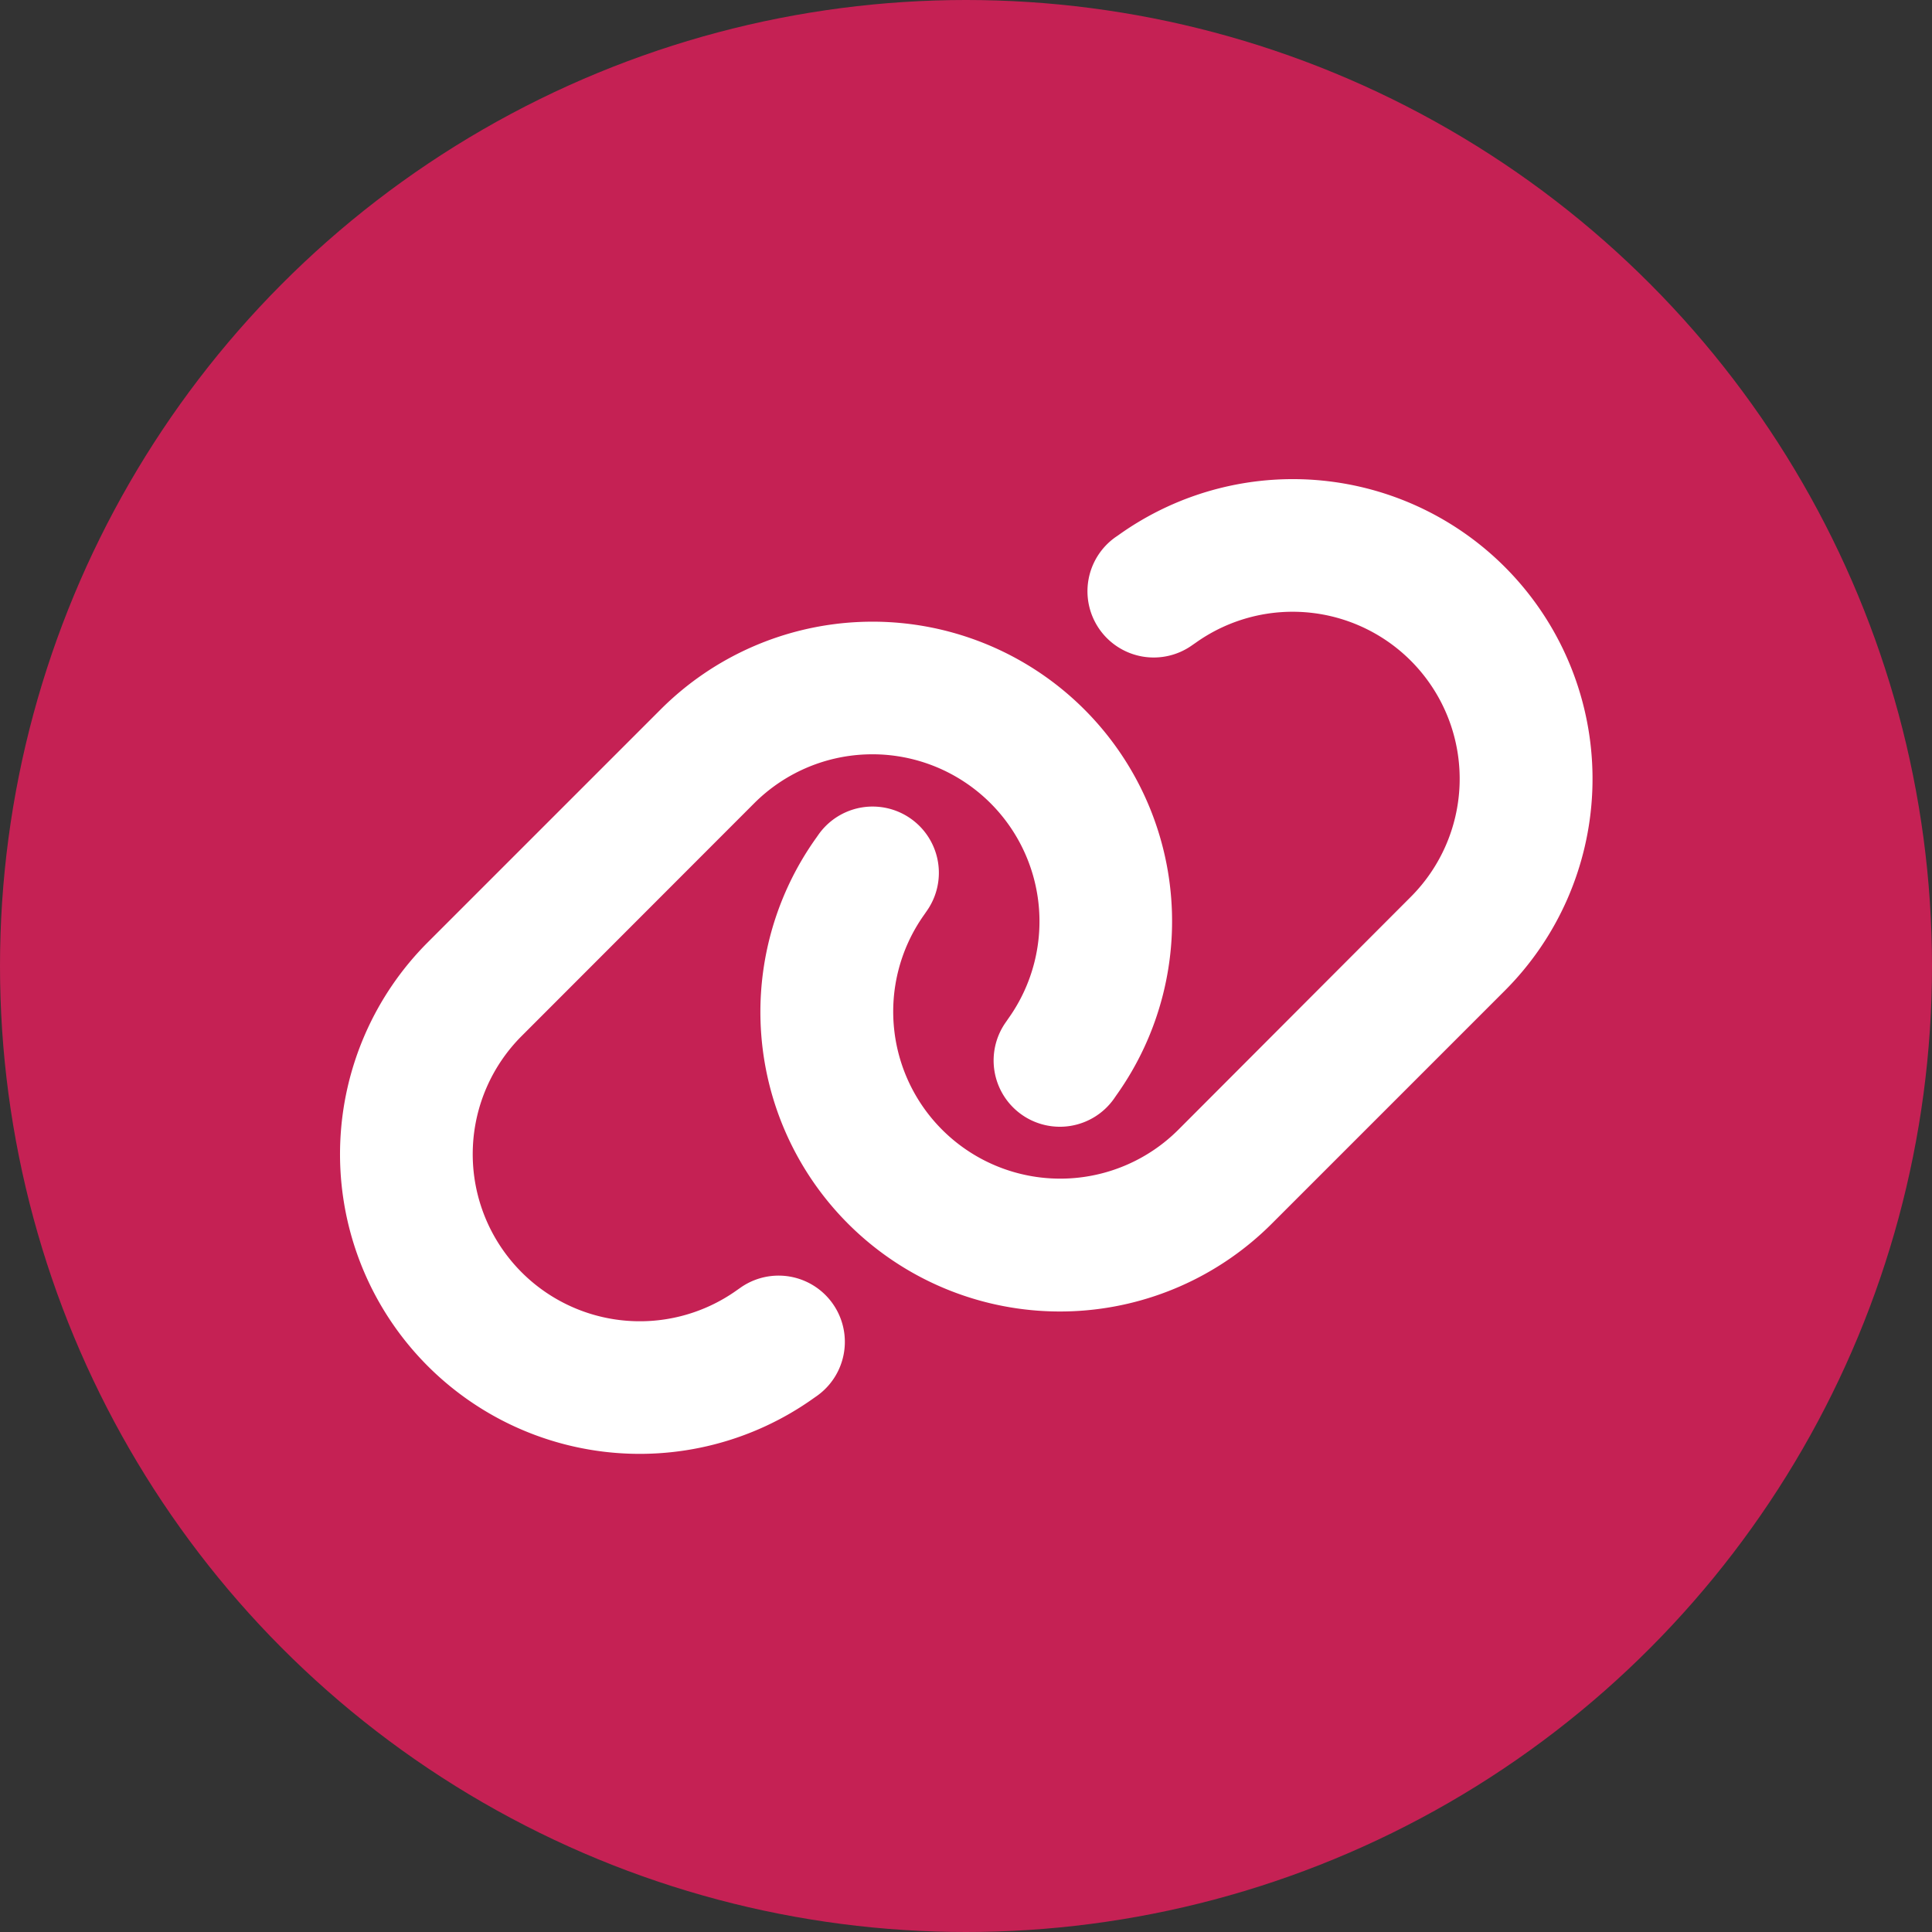 <svg xmlns="http://www.w3.org/2000/svg" width="250" height="250" viewBox="0 0 250 250">
  <rect x="0" y="0" width="250" height="250" fill="#333333" stroke="none"/>
  <g id="Group_4651" data-name="Group 4651" transform="translate(-3230 6272)">
    <circle id="Ellipse_9" data-name="Ellipse 9" cx="125" cy="125" r="125" transform="translate(3230 -6272)" fill="#c52154"/>
    <g id="connective" transform="translate(3269.22 -6215.59)">
      <path id="Path_639" data-name="Path 639" d="M151.267,67.353A38.777,38.777,0,0,0,101.306,8.38l-.429.295a8.573,8.573,0,1,0,9.976,13.945l.429-.295A21.614,21.614,0,0,1,139.119,55.2l-30.09,30.144A21.614,21.614,0,0,1,76.15,57.511l.295-.429A8.573,8.573,0,1,0,62.5,47.105l-.3.429A38.757,38.757,0,0,0,121.151,97.47ZM11.921,61.077A38.777,38.777,0,0,0,61.883,120.05l.429-.3a8.573,8.573,0,0,0-9.976-13.945l-.429.3A21.624,21.624,0,0,1,24.07,73.2l30.09-30.116A21.622,21.622,0,0,1,87.038,70.946l-.294.429a8.573,8.573,0,1,0,13.945,9.976l.294-.429A38.765,38.765,0,0,0,42.038,30.961Z" transform="translate(4.223 4.438)" fill="#fff"/>
    </g>
  </g>
</svg>
